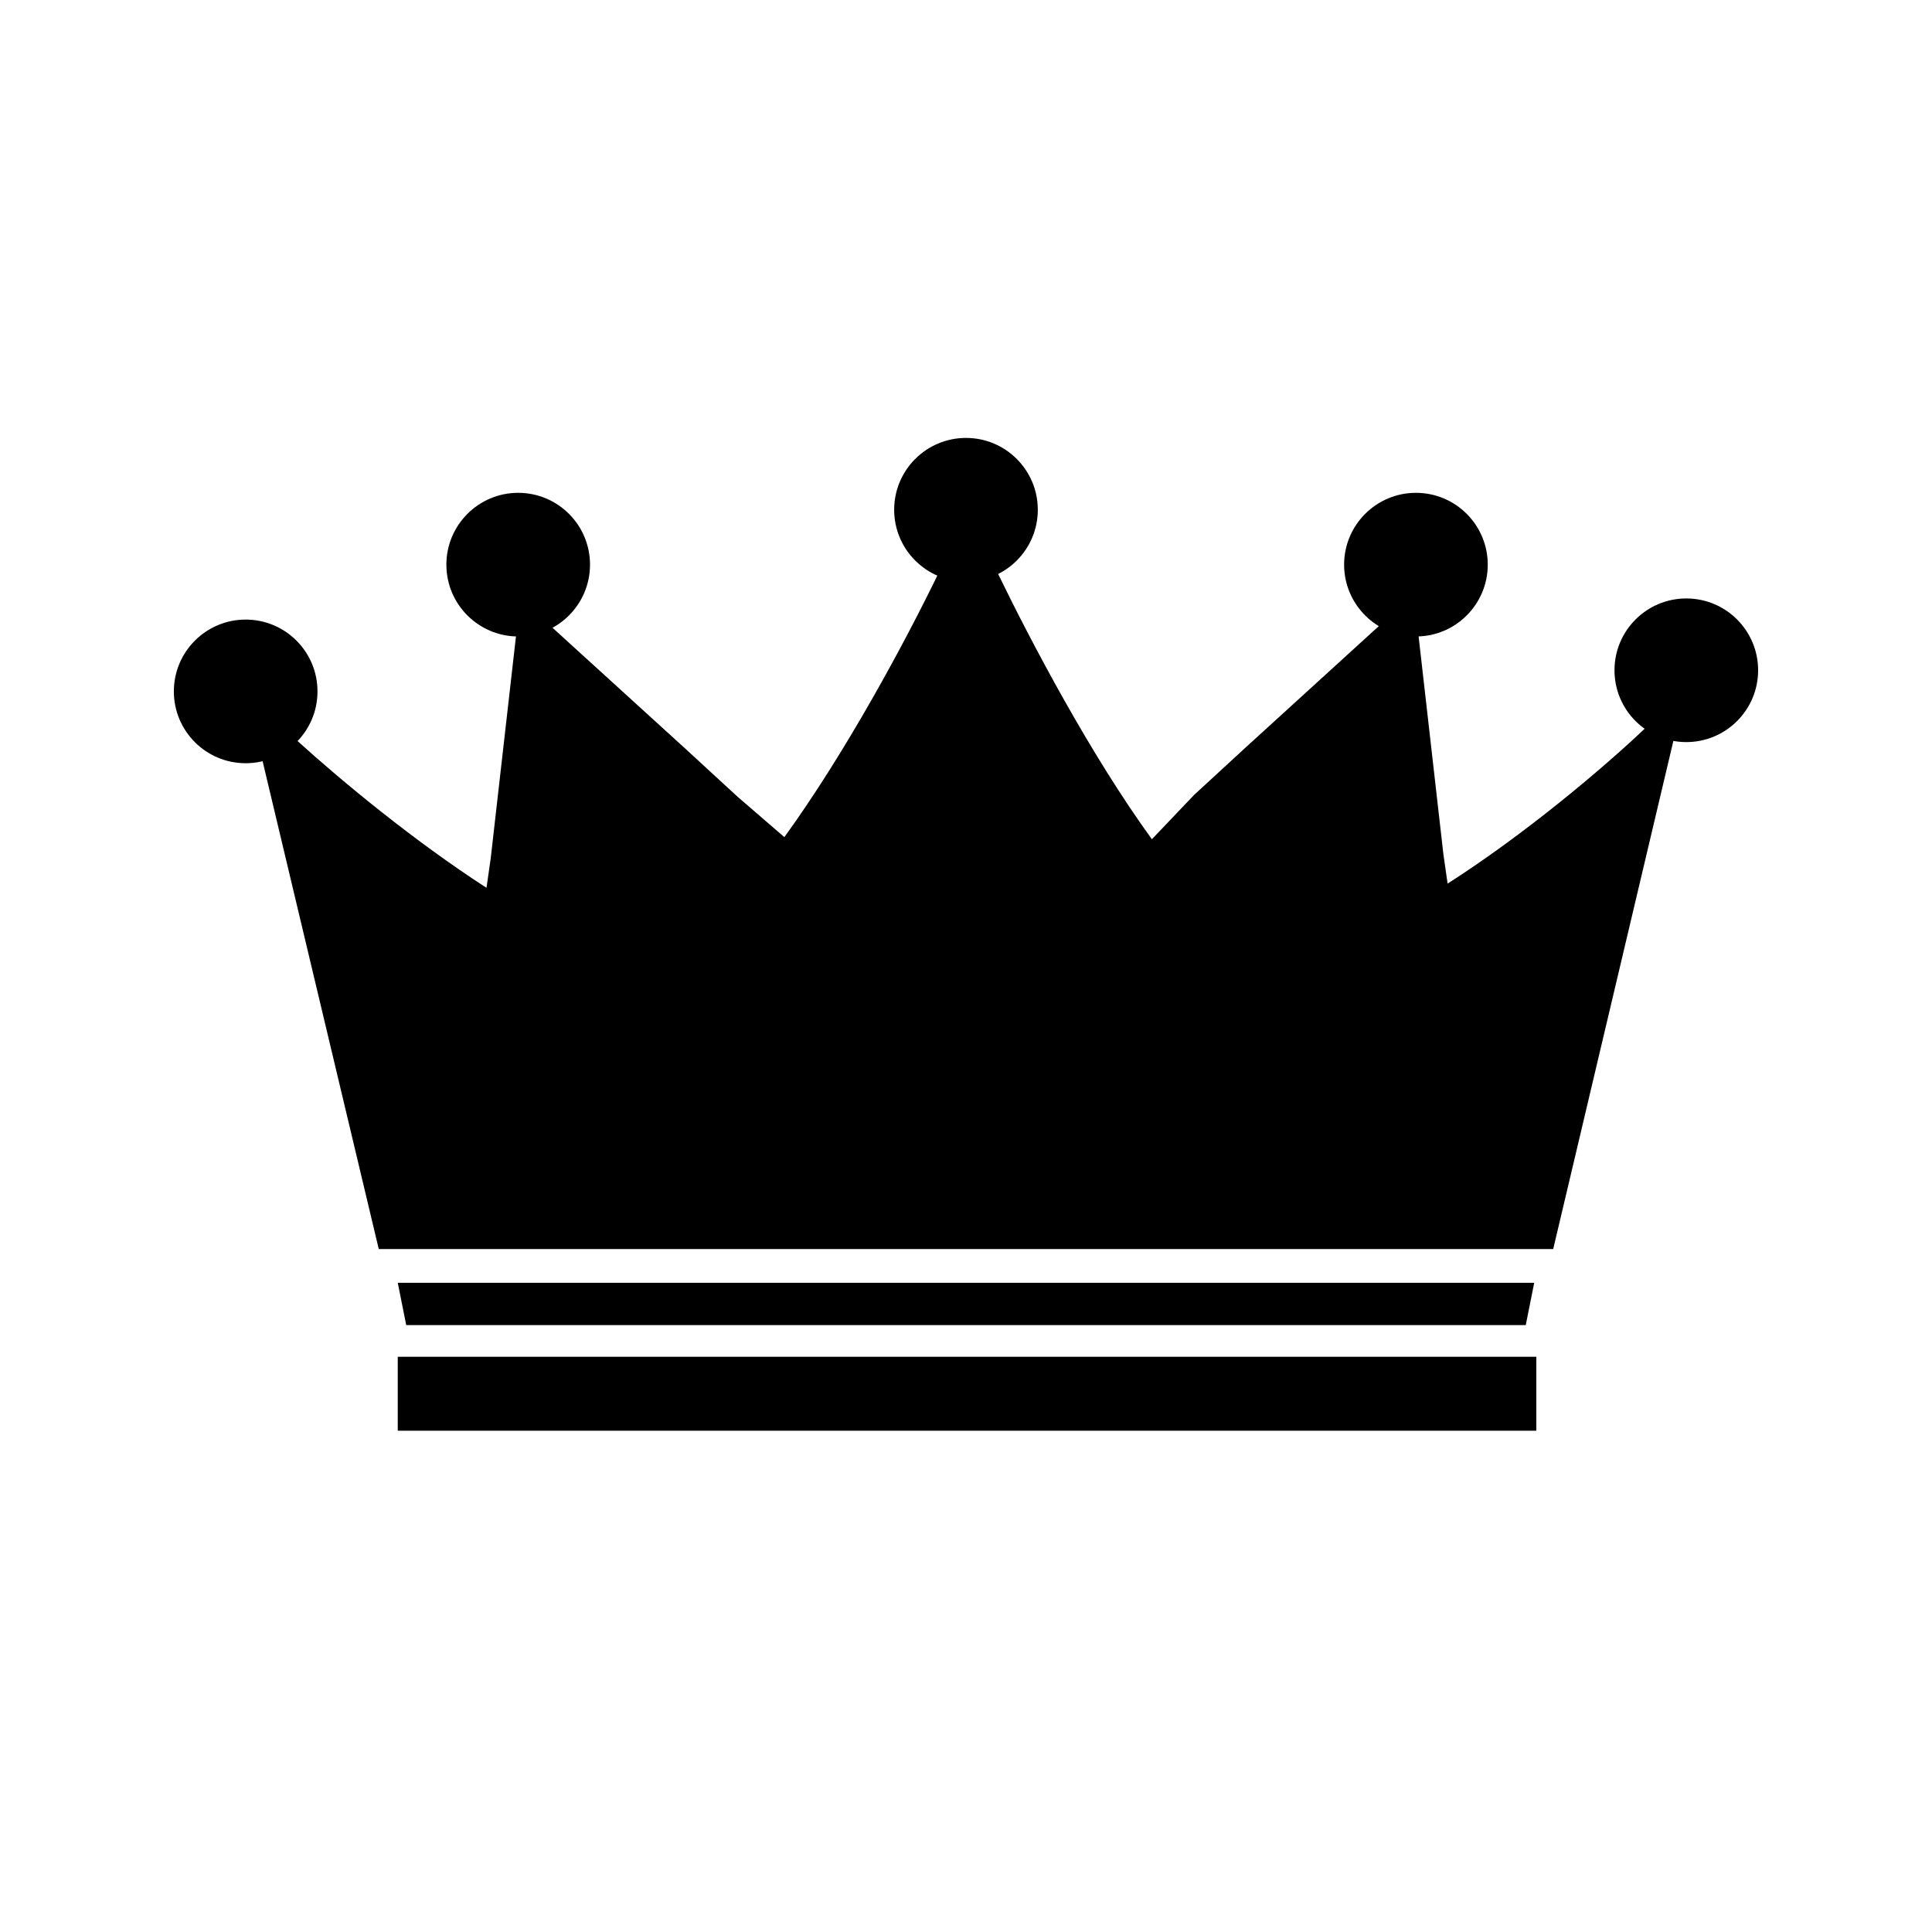 <?xml version="1.0" encoding="UTF-8"?>
<!-- Uploaded to: SVG Repo, www.svgrepo.com, Generator: SVG Repo Mixer Tools -->
<svg fill="#000000" width="800px" height="800px" version="1.1" viewBox="144 144 512 512" xmlns="http://www.w3.org/2000/svg">
 <g>
  <path d="m550.58 483.96-2.238 11.199h-296.69l-2.242-11.199z"/>
  <path d="m419.03 279.09c0 10.512-8.52 19.031-19.031 19.031s-19.035-8.52-19.035-19.031c0-10.512 8.523-19.035 19.035-19.035s19.031 8.523 19.031 19.035"/>
  <path d="m609.92 321.63c0 10.512-8.52 19.031-19.031 19.031s-19.031-8.52-19.031-19.031c0-10.512 8.52-19.035 19.031-19.035s19.031 8.523 19.031 19.035"/>
  <path d="m228.14 327.23c0 10.512-8.523 19.031-19.035 19.031s-19.031-8.52-19.031-19.031c0-10.512 8.52-19.035 19.031-19.035s19.035 8.523 19.035 19.035"/>
  <path d="m249.41 503.56h301.73v19.594h-301.73z"/>
  <path d="m580.25 336.74c-11.754 11.195-32.469 28.551-52.621 41.426l-1.121-7.836-7.836-68.855-44.223 40.305-13.996 12.875-11.191 11.754c-16.234-22.391-31.906-52.059-40.863-70.535-5.039-10.078-7.836-16.793-7.836-16.793s-2.801 6.719-7.836 16.793c-8.957 18.473-24.629 47.582-40.863 69.973l-12.32-10.633-13.996-12.875-43.664-39.746-7.836 68.855-1.121 7.836c-19.031-12.316-38.066-27.988-50.383-39.184-8.398-7.277-13.434-12.875-13.434-12.875l4.477 18.473 30.789 129.31h311.24l31.906-134.91 2.801-12.875c0.562 0-3.356 3.918-10.074 9.516z"/>
  <path d="m300.36 293.64c0 10.508-8.52 19.031-19.031 19.031s-19.035-8.523-19.035-19.031c0-10.512 8.523-19.035 19.035-19.035s19.031 8.523 19.031 19.035"/>
  <path d="m538.27 293.64c0 10.508-8.52 19.031-19.031 19.031s-19.035-8.523-19.035-19.031c0-10.512 8.523-19.035 19.035-19.035s19.031 8.523 19.031 19.035"/>
 </g>
</svg>